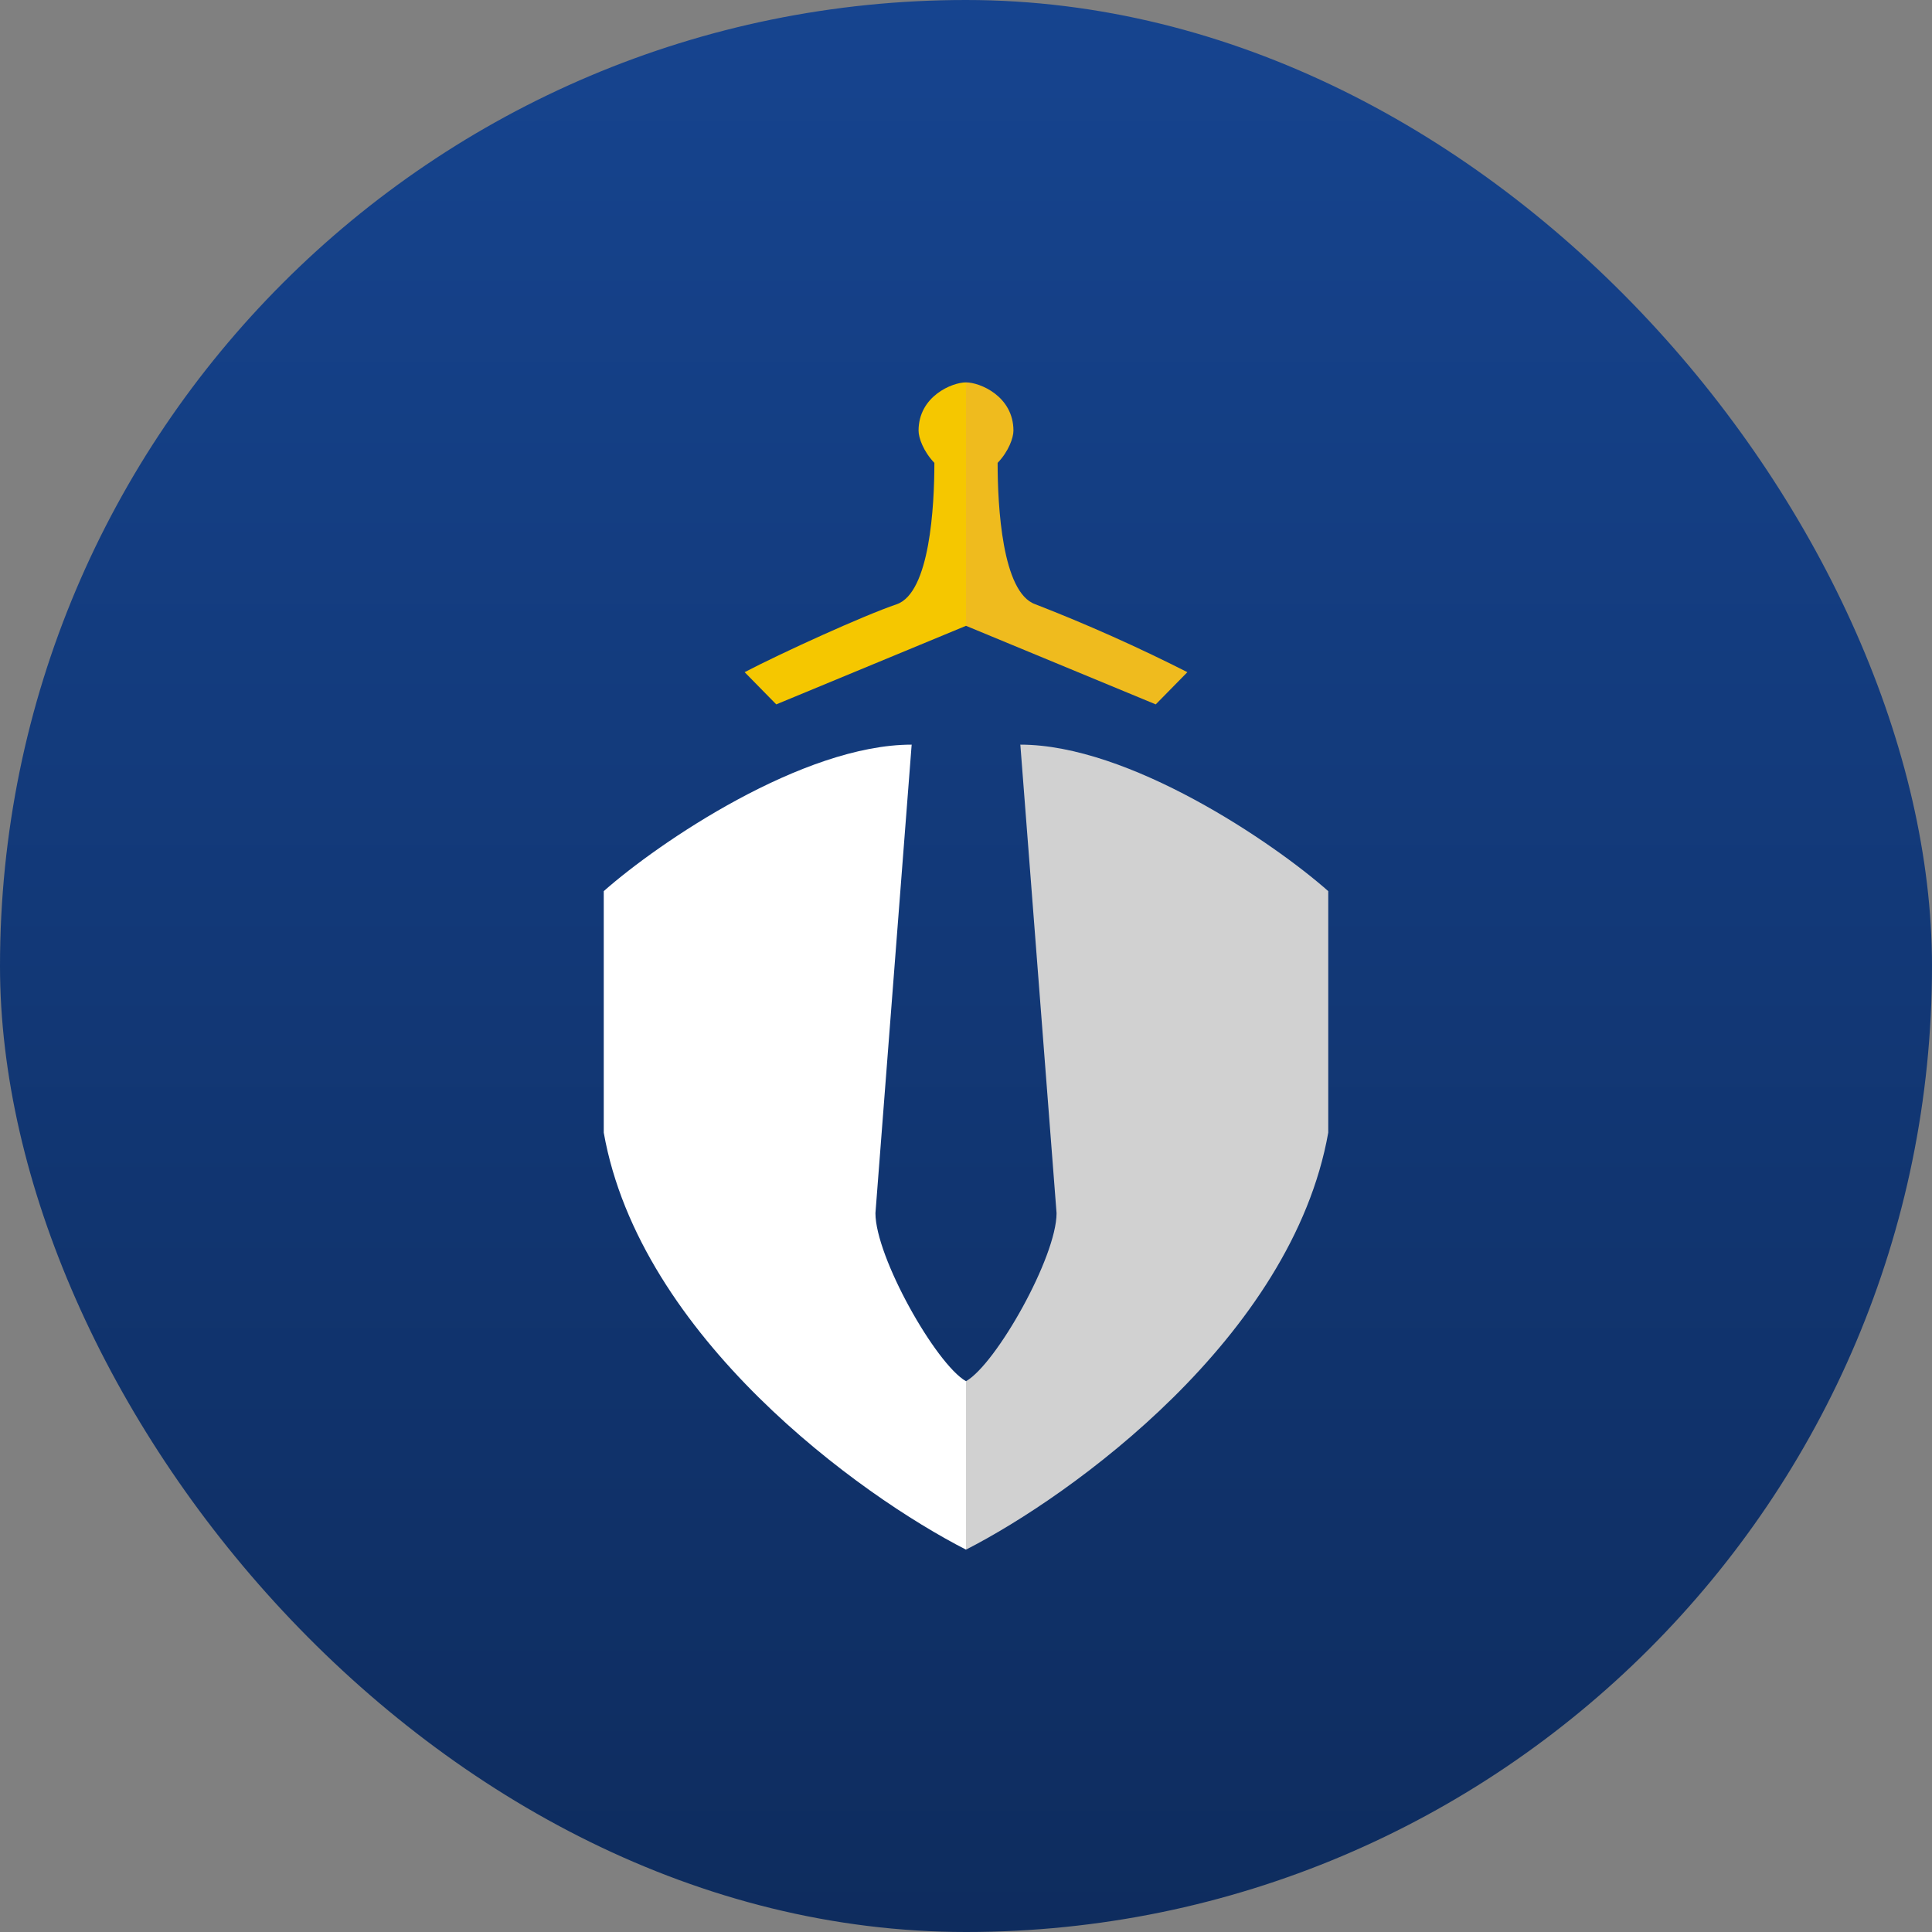 <svg width="128" height="128" viewBox="0 0 128 128" fill="none" xmlns="http://www.w3.org/2000/svg">
<rect x="0" y="0" width="128" height="128" fill="#808080" stroke="none"/>
<rect width="128" height="128" rx="64" fill="url(#paint0_linear_466_5003)"/>
<path d="M58 80.374L60.4 49.334C53.2 49.334 43.666 55.797 40 59.04V75.04C42.4 88.587 57.018 99.104 64 102.667V91.51C61.993 90.358 58 83.275 58 80.374Z" fill="white"/>
<path d="M70 80.374L67.6 49.334C74.8 49.334 84.335 55.797 88 59.04V75.04C85.6 88.587 70.982 99.104 64 102.667V91.51C66.007 90.358 70 83.275 70 80.374Z" fill="#D1D1D1"/>
<path d="M64 41.462L51.429 46.667L49.334 44.533C51.785 43.254 57.212 40.779 59.412 40.032C61.612 39.264 61.905 33.504 61.905 30.667C61.172 29.899 60.857 29.003 60.857 28.534C60.857 26.251 63.078 25.334 64 25.334V41.462Z" fill="#F5C700"/>
<path d="M64 41.462L76.571 46.667L78.667 44.533C75.381 42.868 72.018 41.365 68.589 40.032C66.389 39.264 66.095 33.504 66.095 30.667C66.829 29.899 67.143 29.003 67.143 28.534C67.143 26.251 64.922 25.334 64 25.334V41.462Z" fill="#EFBB1E"/>
<defs>
<linearGradient id="paint0_linear_466_5003" x1="64" y1="128" x2="64" y2="9.07347e-07" gradientUnits="userSpaceOnUse">
<stop stop-color="#0E2C5E"/>
<stop offset="1" stop-color="#16448F"/>
</linearGradient>
</defs>
</svg>
